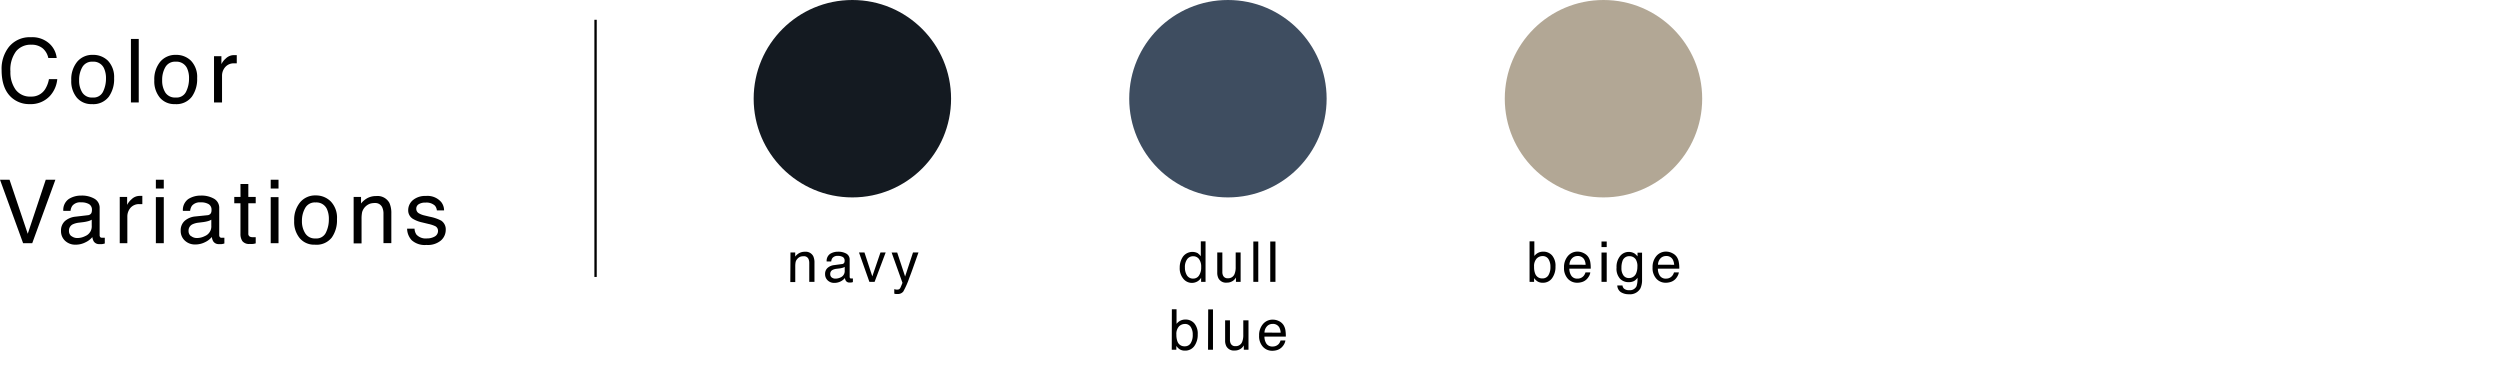 <svg xmlns="http://www.w3.org/2000/svg" viewBox="0 0 480.22 74.93"><defs><style>.cls-1,.cls-5{fill:none;}.cls-2{fill:#141a21;}.cls-3{fill:#3e4d60;}.cls-4{fill:#b2a795;}.cls-5{stroke:#000;stroke-miterlimit:10;stroke-width:0.45px;}</style></defs><g id="レイヤー_2" data-name="レイヤー 2"><g id="design"><rect class="cls-1" x="0.22" width="480" height="74.93"/><circle class="cls-2" cx="163.73" cy="18.96" r="18.96"/><path d="M151.84,48.49h.91v.8a2.47,2.47,0,0,1,.84-.71,2.22,2.22,0,0,1,1-.22,1.64,1.64,0,0,1,1.62.84,2.89,2.89,0,0,1,.24,1.31v3.63h-1V50.58a2,2,0,0,0-.15-.84.93.93,0,0,0-.92-.52,2.09,2.09,0,0,0-.55.06,1.5,1.5,0,0,0-.69.47,1.37,1.37,0,0,0-.31.58,4.34,4.34,0,0,0-.07.85v3h-.95Z"/><path d="M161.74,50.72a.51.51,0,0,0,.44-.28.84.84,0,0,0,.06-.36.78.78,0,0,0-.34-.71,1.91,1.91,0,0,0-1-.22,1.25,1.25,0,0,0-1,.41,1.27,1.27,0,0,0-.23.66h-.88a1.62,1.62,0,0,1,.67-1.46,2.82,2.82,0,0,1,1.51-.41,3.11,3.11,0,0,1,1.62.38,1.29,1.29,0,0,1,.62,1.18v3.26a.41.41,0,0,0,.06.23c0,.06.12.09.25.09h.14l.17,0v.7l-.33.08-.32,0a.78.78,0,0,1-.71-.35,1.27,1.27,0,0,1-.17-.52,2.47,2.47,0,0,1-.83.66,2.65,2.65,0,0,1-1.2.28,1.77,1.77,0,0,1-1.28-.48,1.6,1.6,0,0,1-.5-1.19,1.53,1.53,0,0,1,.49-1.22,2.29,2.29,0,0,1,1.29-.53Zm-2,2.56a1.12,1.12,0,0,0,.72.24,2.19,2.19,0,0,0,1-.23,1.32,1.32,0,0,0,.8-1.26v-.76a1.91,1.91,0,0,1-.45.18,3.45,3.45,0,0,1-.54.11l-.57.07a2.3,2.3,0,0,0-.78.22.83.83,0,0,0-.44.78A.78.78,0,0,0,159.74,53.28Z"/><path d="M166.05,48.49l1.51,4.6,1.57-4.6h1L168,54.14h-1L165,48.49Z"/><path d="M175.38,48.49h1.05L175.54,51c-.35,1-.63,1.76-.87,2.37A16,16,0,0,1,173.51,56a1.32,1.32,0,0,1-1.15.47h-.31l-.27-.06v-.87l.36.09h.19a.76.76,0,0,0,.39-.08.88.88,0,0,0,.21-.22s.08-.17.19-.43.19-.45.23-.58l-2.08-5.81h1.07l1.52,4.6Z"/><path d="M9.48,8.37a4.35,4.35,0,0,1,1.41,2.77H9.28A3.35,3.35,0,0,0,8.2,9.28,3.33,3.33,0,0,0,6,8.59,3.6,3.6,0,0,0,3.09,9.85,5.9,5.9,0,0,0,2,13.74a5.7,5.7,0,0,0,1,3.48,3.42,3.42,0,0,0,2.93,1.33,3.08,3.08,0,0,0,2.73-1.4,5.41,5.41,0,0,0,.74-1.95H11a5.5,5.5,0,0,1-1.41,3.23A5,5,0,0,1,5.72,20a5.07,5.07,0,0,1-3.53-1.29Q.31,17,.31,13.46A6.78,6.78,0,0,1,1.72,9,5.14,5.14,0,0,1,5.93,7.15,4.9,4.9,0,0,1,9.48,8.37Z"/><path d="M20.74,11.67A4.53,4.53,0,0,1,21.92,15a5.81,5.81,0,0,1-1,3.55A3.73,3.73,0,0,1,17.66,20a3.63,3.63,0,0,1-2.9-1.24,4.92,4.92,0,0,1-1.07-3.33,5.31,5.31,0,0,1,1.13-3.56,3.75,3.75,0,0,1,3-1.33A4,4,0,0,1,20.74,11.67Zm-.93,5.91a5.7,5.7,0,0,0,.55-2.5,4.51,4.51,0,0,0-.4-2,2.2,2.2,0,0,0-2.15-1.23,2.12,2.12,0,0,0-2,1.05,4.85,4.85,0,0,0-.61,2.52,4.25,4.25,0,0,0,.61,2.36,2.17,2.17,0,0,0,2,.95A2,2,0,0,0,19.81,17.58Z"/><path d="M25.15,7.48h1.5v12.2h-1.5Z"/><path d="M36.69,11.67A4.49,4.49,0,0,1,37.87,15a5.81,5.81,0,0,1-1,3.55A3.73,3.73,0,0,1,33.61,20a3.63,3.63,0,0,1-2.9-1.24,4.92,4.92,0,0,1-1.07-3.33,5.31,5.31,0,0,1,1.13-3.56,3.79,3.79,0,0,1,3-1.33A4,4,0,0,1,36.69,11.67Zm-.93,5.91a5.56,5.56,0,0,0,.55-2.5,4.51,4.51,0,0,0-.39-2,2.23,2.23,0,0,0-2.16-1.23,2.13,2.13,0,0,0-2,1.05,4.85,4.85,0,0,0-.61,2.52,4.25,4.25,0,0,0,.61,2.36,2.19,2.19,0,0,0,2,.95A2,2,0,0,0,35.76,17.58Z"/><path d="M41.11,10.79h1.42v1.53a3.33,3.33,0,0,1,.85-1.09A2.21,2.21,0,0,1,45,10.59h.14l.34,0v1.58l-.24,0h-.25a2.13,2.13,0,0,0-1.73.72,2.51,2.51,0,0,0-.61,1.67v5.12H41.11Z"/><path d="M1.83,34.52l3.5,10.39L8.79,34.52h1.85L6.19,46.72H4.44L0,34.52Z"/><path d="M16.87,41.34a.84.84,0,0,0,.69-.43,1.48,1.48,0,0,0,.1-.58,1.22,1.22,0,0,0-.54-1.11,2.93,2.93,0,0,0-1.56-.35,1.92,1.92,0,0,0-1.65.64,2,2,0,0,0-.36,1H12.16a2.56,2.56,0,0,1,1.06-2.29,4.38,4.38,0,0,1,2.38-.65,4.8,4.8,0,0,1,2.54.6,2,2,0,0,1,1,1.86v5.12a.58.58,0,0,0,.1.37c.06.1.19.15.4.15l.22,0,.27,0v1.1a2.8,2.8,0,0,1-.53.12,3.25,3.25,0,0,1-.5,0A1.21,1.21,0,0,1,18,46.36a2.14,2.14,0,0,1-.26-.82,3.82,3.82,0,0,1-1.31,1A4.1,4.1,0,0,1,14.5,47a2.83,2.83,0,0,1-2-.75,2.5,2.5,0,0,1-.78-1.88,2.44,2.44,0,0,1,.77-1.92,3.67,3.67,0,0,1,2-.83Zm-3.15,4a1.76,1.76,0,0,0,1.12.38,3.32,3.32,0,0,0,1.53-.37,2,2,0,0,0,1.25-2V42.2a2.62,2.62,0,0,1-.71.29,6.58,6.58,0,0,1-.84.17l-.9.11a3.84,3.84,0,0,0-1.23.34,1.33,1.33,0,0,0-.69,1.25A1.21,1.21,0,0,0,13.72,45.37Z"/><path d="M23,37.83h1.42v1.53a3.39,3.39,0,0,1,.86-1.09,2.19,2.19,0,0,1,1.56-.64H27l.34,0v1.58l-.25,0H26.8a2.15,2.15,0,0,0-1.74.72,2.56,2.56,0,0,0-.6,1.67v5.12H23Z"/><path d="M29.94,34.52h1.52v1.7H29.94Zm0,3.35h1.52v8.85H29.94Z"/><path d="M39.84,41.34a.81.81,0,0,0,.69-.43,1.31,1.31,0,0,0,.1-.58,1.22,1.22,0,0,0-.54-1.11,2.89,2.89,0,0,0-1.55-.35,2,2,0,0,0-1.66.64,2.15,2.15,0,0,0-.36,1H35.13a2.58,2.58,0,0,1,1.06-2.29,4.4,4.4,0,0,1,2.38-.65,4.8,4.8,0,0,1,2.54.6,2,2,0,0,1,1,1.86v5.12a.65.65,0,0,0,.1.37.44.44,0,0,0,.4.15l.23,0,.26,0v1.1a2.8,2.8,0,0,1-.53.12,3.25,3.25,0,0,1-.5,0,1.22,1.22,0,0,1-1.12-.55,2.14,2.14,0,0,1-.26-.82,3.82,3.82,0,0,1-1.31,1,4.07,4.07,0,0,1-1.88.44,2.79,2.79,0,0,1-2-.75,2.48,2.48,0,0,1-.79-1.88,2.42,2.42,0,0,1,.78-1.92,3.61,3.61,0,0,1,2-.83Zm-3.14,4a1.74,1.74,0,0,0,1.12.38,3.31,3.31,0,0,0,1.52-.37,2,2,0,0,0,1.25-2V42.2a2.54,2.54,0,0,1-.7.29,6.73,6.73,0,0,1-.85.17l-.9.11a3.77,3.77,0,0,0-1.22.34,1.34,1.34,0,0,0-.7,1.25A1.19,1.19,0,0,0,36.7,45.37Z"/><path d="M46.19,35.35H47.7v2.48h1.42v1.22H47.7v5.8a.62.62,0,0,0,.32.62,1.34,1.34,0,0,0,.58.09h.23l.29,0v1.19a4.52,4.52,0,0,1-.53.11,5.79,5.79,0,0,1-.61,0,1.63,1.63,0,0,1-1.42-.54,2.43,2.43,0,0,1-.37-1.39V39.05H45V37.83h1.2Z"/><path d="M52,34.52H53.5v1.7H52Zm0,3.35H53.5v8.85H52Z"/><path d="M63.55,38.71a4.49,4.49,0,0,1,1.18,3.37,5.75,5.75,0,0,1-1,3.55A3.72,3.72,0,0,1,60.47,47a3.61,3.61,0,0,1-2.89-1.24,4.87,4.87,0,0,1-1.07-3.33,5.26,5.26,0,0,1,1.13-3.56,3.75,3.75,0,0,1,3-1.33A4,4,0,0,1,63.55,38.71Zm-.92,5.91a5.69,5.69,0,0,0,.54-2.5,4.51,4.51,0,0,0-.39-2,2.21,2.21,0,0,0-2.15-1.23,2.11,2.11,0,0,0-2,1.05A4.85,4.85,0,0,0,58,42.44a4.25,4.25,0,0,0,.62,2.36,2.16,2.16,0,0,0,2,1A2,2,0,0,0,62.63,44.62Z"/><path d="M67.93,37.83h1.42v1.26A4,4,0,0,1,70.68,38a3.54,3.54,0,0,1,1.57-.34A2.59,2.59,0,0,1,74.81,39,4.75,4.75,0,0,1,75.17,41v5.7H73.66V41.11a2.91,2.91,0,0,0-.25-1.31A1.45,1.45,0,0,0,72,39a3,3,0,0,0-.87.11,2.45,2.45,0,0,0-1.57,1.64,6.44,6.44,0,0,0-.11,1.34v4.66H67.93Z"/><path d="M79.63,43.93A2.13,2.13,0,0,0,80,45.07a2.41,2.41,0,0,0,2,.73,3,3,0,0,0,1.49-.36,1.22,1.22,0,0,0,.65-1.12,1,1,0,0,0-.52-.87,6.12,6.12,0,0,0-1.3-.43l-1.2-.29a5.85,5.85,0,0,1-1.71-.64,1.88,1.88,0,0,1-1-1.67,2.53,2.53,0,0,1,.93-2,3.69,3.69,0,0,1,2.47-.78,3.48,3.48,0,0,1,2.94,1.17,2.59,2.59,0,0,1,.55,1.61H83.92a1.73,1.73,0,0,0-.37-.91,2.38,2.38,0,0,0-1.83-.59,2.26,2.26,0,0,0-1.31.32,1,1,0,0,0-.45.86,1,1,0,0,0,.59.92,3.71,3.71,0,0,0,1,.37l1,.24a7.94,7.94,0,0,1,2.2.75,2,2,0,0,1,.87,1.8,2.7,2.7,0,0,1-.91,2,3.88,3.88,0,0,1-2.77.87,3.77,3.77,0,0,1-2.85-.9,3.33,3.33,0,0,1-.89-2.23Z"/><circle class="cls-3" cx="235.87" cy="18.96" r="18.96"/><path d="M230.09,48.66a2.65,2.65,0,0,1,.57.56V46.36h.91v7.78h-.85v-.79a1.94,1.94,0,0,1-.79.75,2.15,2.15,0,0,1-1,.24,2.1,2.1,0,0,1-1.63-.8,3.1,3.1,0,0,1-.69-2.11,3.67,3.67,0,0,1,.63-2.14,2.26,2.26,0,0,1,2.88-.63ZM228,52.9a1.35,1.35,0,0,0,1.23.61,1.28,1.28,0,0,0,1.07-.57,2.7,2.7,0,0,0,.43-1.63,2.4,2.4,0,0,0-.44-1.58,1.36,1.36,0,0,0-1.08-.51,1.41,1.41,0,0,0-1.15.54,2.52,2.52,0,0,0-.45,1.62A2.79,2.79,0,0,0,228,52.9Z"/><path d="M234.8,48.49v3.75a1.55,1.55,0,0,0,.14.7.92.92,0,0,0,.92.51,1.3,1.3,0,0,0,1.31-.89,3.5,3.5,0,0,0,.19-1.3V48.49h.95v5.65h-.9V53.3a1.87,1.87,0,0,1-.45.55,2,2,0,0,1-1.29.44,1.64,1.64,0,0,1-1.61-.81,2.37,2.37,0,0,1-.24-1.15V48.49Z"/><path d="M240.75,46.39h.95v7.75h-.95Z"/><path d="M244,46.39h1v7.75h-1Z"/><path d="M225.1,59.4H226v2.81a2.23,2.23,0,0,1,.75-.62,2.12,2.12,0,0,1,.94-.21,2.19,2.19,0,0,1,1.72.73,3.05,3.05,0,0,1,.66,2.13,3.68,3.68,0,0,1-.65,2.23,2.13,2.13,0,0,1-1.81.88,1.84,1.84,0,0,1-1.09-.31,2.68,2.68,0,0,1-.56-.59v.73h-.88Zm3.63,6.5a2.93,2.93,0,0,0,.38-1.61,2.63,2.63,0,0,0-.38-1.48,1.26,1.26,0,0,0-1.13-.58,1.59,1.59,0,0,0-1.14.48,2.14,2.14,0,0,0-.49,1.58,3.56,3.56,0,0,0,.2,1.29,1.39,1.39,0,0,0,1.4.94A1.28,1.28,0,0,0,228.73,65.9Z"/><path d="M232.08,59.43H233v7.75h-.95Z"/><path d="M236.26,61.53v3.75a1.55,1.55,0,0,0,.14.7.92.92,0,0,0,.92.51,1.3,1.3,0,0,0,1.31-.89,3.5,3.5,0,0,0,.19-1.3V61.53h1v5.65h-.9v-.84a1.87,1.87,0,0,1-.45.55,2,2,0,0,1-1.29.44,1.64,1.64,0,0,1-1.61-.81,2.37,2.37,0,0,1-.24-1.15V61.53Z"/><path d="M245.67,61.68a2.15,2.15,0,0,1,.86.73,2.67,2.67,0,0,1,.38,1,7.27,7.27,0,0,1,.08,1.25h-4.11a2.48,2.48,0,0,0,.4,1.38,1.35,1.35,0,0,0,1.17.52,1.54,1.54,0,0,0,1.18-.49,1.79,1.79,0,0,0,.35-.67h.93a2.08,2.08,0,0,1-.24.7,2.59,2.59,0,0,1-.47.62,2.23,2.23,0,0,1-1.06.57,3.07,3.07,0,0,1-.77.09,2.38,2.38,0,0,1-1.78-.77,3,3,0,0,1-.73-2.15,3.26,3.26,0,0,1,.74-2.21,2.41,2.41,0,0,1,1.92-.85A2.63,2.63,0,0,1,245.67,61.68ZM246,63.9a2.38,2.38,0,0,0-.26-1,1.38,1.38,0,0,0-1.29-.68,1.43,1.43,0,0,0-1.09.47,1.84,1.84,0,0,0-.47,1.2Z"/><circle class="cls-4" cx="308.01" cy="18.96" r="18.96"/><path d="M293.81,46.36h.92v2.81a2.23,2.23,0,0,1,.75-.62,2.09,2.09,0,0,1,.94-.21,2.21,2.21,0,0,1,1.72.73,3.05,3.05,0,0,1,.65,2.13,3.62,3.62,0,0,1-.65,2.23,2.1,2.1,0,0,1-1.8.88,1.82,1.82,0,0,1-1.09-.31,2.48,2.48,0,0,1-.57-.59v.73h-.87Zm3.63,6.5a3,3,0,0,0,.38-1.61,2.71,2.71,0,0,0-.38-1.48,1.27,1.27,0,0,0-1.13-.58,1.56,1.56,0,0,0-1.14.48,2.14,2.14,0,0,0-.49,1.58,3.36,3.36,0,0,0,.2,1.29,1.39,1.39,0,0,0,1.4.94A1.29,1.29,0,0,0,297.44,52.86Z"/><path d="M304.25,48.64a2.19,2.19,0,0,1,.85.73,2.67,2.67,0,0,1,.38,1,7.21,7.21,0,0,1,.08,1.24h-4.11a2.41,2.41,0,0,0,.41,1.39,1.33,1.33,0,0,0,1.16.52A1.53,1.53,0,0,0,304.2,53a1.79,1.79,0,0,0,.35-.67h.93a1.88,1.88,0,0,1-.24.7,2.59,2.59,0,0,1-.47.62,2.19,2.19,0,0,1-1.06.57,3,3,0,0,1-.77.09,2.38,2.38,0,0,1-1.78-.77,3,3,0,0,1-.73-2.15,3.26,3.26,0,0,1,.74-2.21,2.41,2.41,0,0,1,1.92-.85A2.68,2.68,0,0,1,304.25,48.64Zm.33,2.22a2.38,2.38,0,0,0-.26-1,1.38,1.38,0,0,0-1.29-.68,1.43,1.43,0,0,0-1.09.47,1.84,1.84,0,0,0-.47,1.2Z"/><path d="M307.63,46.39h1v1.07h-1Zm0,2.12h1v5.63h-1Z"/><path d="M314,48.71a3.07,3.07,0,0,1,.55.54v-.71h.87v5.14a3.85,3.85,0,0,1-.31,1.7,2.28,2.28,0,0,1-2.23,1.14,2.77,2.77,0,0,1-1.53-.4,1.62,1.62,0,0,1-.69-1.28h1a1,1,0,0,0,.27.58,1.38,1.38,0,0,0,1,.32,1.4,1.4,0,0,0,1.43-.77,4.44,4.44,0,0,0,.18-1.62,1.88,1.88,0,0,1-.68.64,2.3,2.3,0,0,1-1.06.21,2.23,2.23,0,0,1-1.6-.65,2.84,2.84,0,0,1-.68-2.15,3.28,3.28,0,0,1,.69-2.22,2.12,2.12,0,0,1,1.67-.79A2.09,2.09,0,0,1,314,48.71Zm.12,1a1.41,1.41,0,0,0-1.1-.5,1.34,1.34,0,0,0-1.36.93,3.74,3.74,0,0,0-.2,1.32,2.32,2.32,0,0,0,.39,1.45,1.23,1.23,0,0,0,1,.5,1.47,1.47,0,0,0,1.44-.92,3.09,3.09,0,0,0,.23-1.22A2.42,2.42,0,0,0,314.15,49.73Z"/><path d="M321.25,48.64a2.12,2.12,0,0,1,.85.73,2.51,2.51,0,0,1,.38,1,6.13,6.13,0,0,1,.09,1.24h-4.11a2.41,2.41,0,0,0,.4,1.39,1.34,1.34,0,0,0,1.17.52A1.51,1.51,0,0,0,321.2,53a1.66,1.66,0,0,0,.35-.67h.94a2.12,2.12,0,0,1-.25.7,2.56,2.56,0,0,1-.46.62,2.22,2.22,0,0,1-1.07.57,3,3,0,0,1-.77.09,2.36,2.36,0,0,1-1.77-.77,3,3,0,0,1-.73-2.15,3.26,3.26,0,0,1,.73-2.21,2.41,2.41,0,0,1,1.92-.85A2.64,2.64,0,0,1,321.25,48.64Zm.34,2.22a2.54,2.54,0,0,0-.27-1,1.37,1.37,0,0,0-1.29-.68,1.46,1.46,0,0,0-1.09.47,1.84,1.84,0,0,0-.46,1.2Z"/><line class="cls-5" x1="114.4" y1="3.8" x2="114.4" y2="53.2"/></g></g></svg>